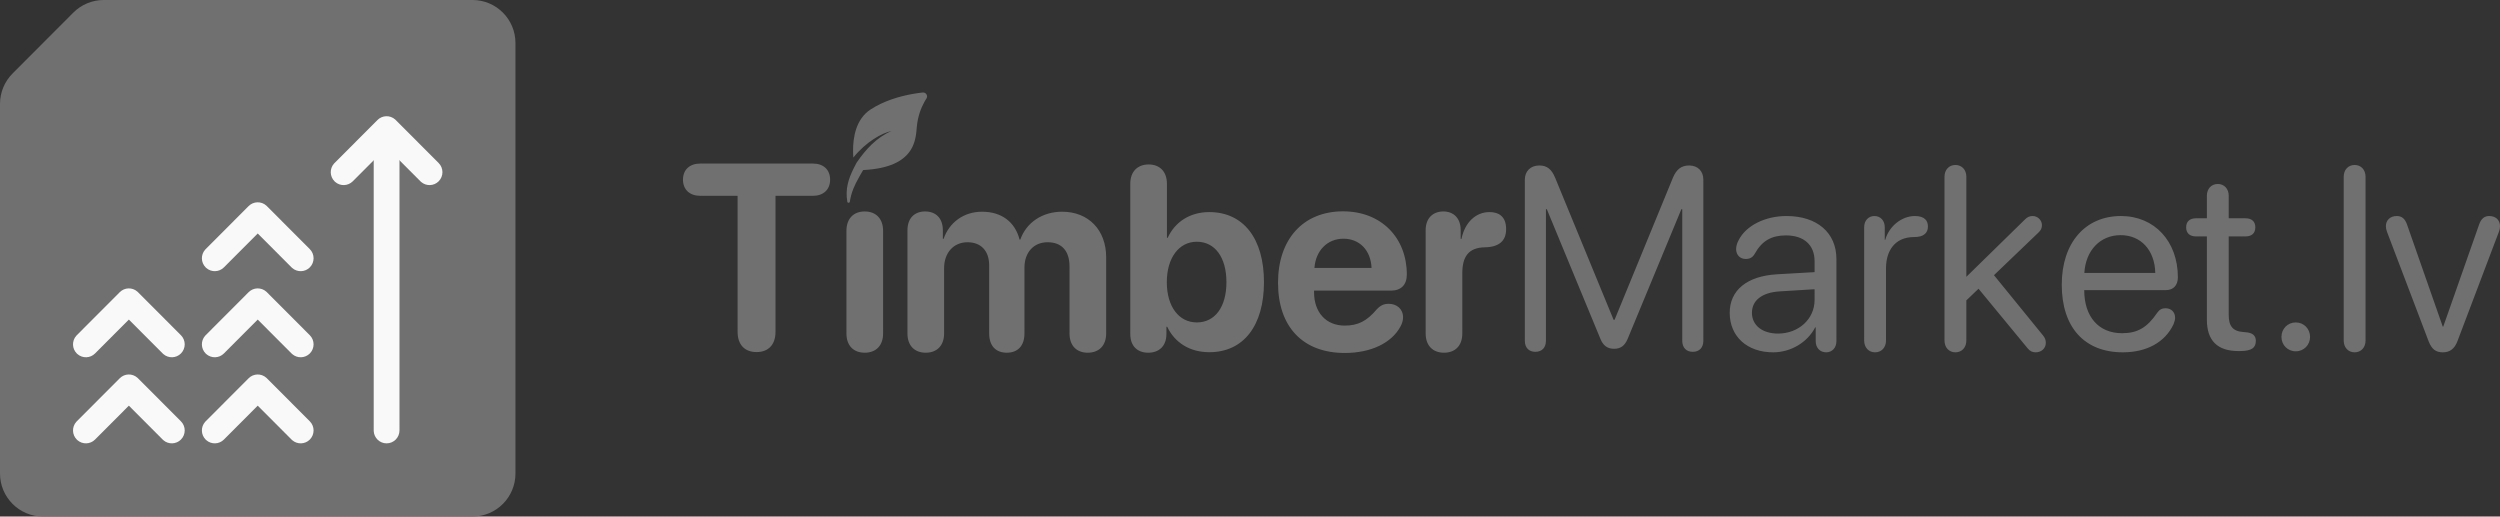 <?xml version="1.0" encoding="UTF-8"?>
<svg width="242px" height="50px" viewBox="0 0 242 50" version="1.1" xmlns="http://www.w3.org/2000/svg" xmlns:xlink="http://www.w3.org/1999/xlink">
    <rect x="0" y="0" width="242" height="50" fill="#333333" stroke="none"/>
    <title>timbermarket-datateks</title>
    <g id="Page-1" stroke="none" stroke-width="1" fill="none" fill-rule="evenodd">
        <g id="timbermarket-datateks" fill-rule="nonzero">
            <path d="M73.234,34.08 C74.389,34.08 75.069,33.357 75.069,32.121 L75.069,18.954 L78.703,18.954 C79.687,18.954 80.355,18.367 80.355,17.393 C80.355,16.42 79.699,15.833 78.703,15.833 L67.778,15.833 C66.77,15.833 66.113,16.42 66.113,17.393 C66.113,18.367 66.782,18.954 67.778,18.954 L71.399,18.954 L71.399,32.121 C71.399,33.357 72.08,34.08 73.234,34.08 Z M83.709,34.142 C84.803,34.142 85.484,33.443 85.484,32.278 L85.484,22.345 C85.484,21.18 84.803,20.469 83.709,20.469 C82.604,20.469 81.935,21.18 81.935,22.345 L81.935,32.278 C81.935,33.443 82.604,34.142 83.709,34.142 Z M105.291,34.142 C106.348,34.142 107.077,33.492 107.077,32.278 L107.077,24.908 C107.077,22.259 105.364,20.494 102.812,20.494 C100.904,20.494 99.349,21.536 98.766,23.191 L98.693,23.191 C98.255,21.475 96.943,20.494 95.059,20.494 C93.285,20.494 91.888,21.536 91.341,23.118 L91.268,23.118 L91.268,22.296 C91.268,21.094 90.563,20.469 89.554,20.469 C88.546,20.469 87.841,21.094 87.841,22.296 L87.841,32.278 C87.841,33.492 88.558,34.142 89.615,34.142 C90.66,34.142 91.389,33.492 91.389,32.278 L91.389,25.951 C91.389,24.479 92.301,23.449 93.65,23.449 C94.962,23.449 95.752,24.283 95.752,25.693 L95.752,32.278 C95.752,33.492 96.408,34.142 97.453,34.142 C98.51,34.142 99.167,33.492 99.167,32.278 L99.167,25.901 C99.167,24.442 100.054,23.449 101.403,23.449 C102.776,23.449 103.529,24.283 103.529,25.803 L103.529,32.278 C103.529,33.492 104.246,34.142 105.291,34.142 Z M111.148,34.142 C112.181,34.142 112.91,33.517 112.91,32.327 L112.91,31.628 L112.983,31.628 C113.712,33.161 115.158,34.093 117.066,34.093 C120.359,34.093 122.352,31.542 122.352,27.312 C122.352,23.069 120.347,20.53 117.054,20.53 C115.207,20.53 113.749,21.462 113.032,23.02 L112.959,23.02 L112.959,17.796 C112.959,16.569 112.23,15.92 111.185,15.92 C110.152,15.92 109.411,16.569 109.411,17.796 L109.411,32.327 C109.411,33.529 110.128,34.142 111.148,34.142 Z M115.851,31.211 C114.126,31.211 112.947,29.691 112.947,27.312 C112.947,24.957 114.126,23.4 115.851,23.4 C117.613,23.4 118.719,24.92 118.719,27.312 C118.719,29.715 117.613,31.211 115.851,31.211 Z M130.178,34.167 C132.694,34.167 134.711,33.21 135.574,31.591 C135.732,31.297 135.817,31.003 135.817,30.721 C135.817,29.899 135.197,29.409 134.431,29.409 C133.97,29.409 133.654,29.544 133.277,29.936 C132.317,31.076 131.466,31.518 130.166,31.518 C128.368,31.518 127.201,30.243 127.201,28.293 L127.201,28.133 L134.638,28.133 C135.622,28.133 136.181,27.569 136.181,26.576 C136.181,23.007 133.702,20.457 130.008,20.457 C126.156,20.457 123.713,23.142 123.713,27.373 C123.713,31.628 126.107,34.167 130.178,34.167 Z M132.767,25.938 L127.237,25.938 C127.359,24.258 128.489,23.106 130.045,23.106 C131.6,23.106 132.694,24.221 132.767,25.938 Z M139.778,34.142 C140.86,34.142 141.552,33.468 141.552,32.278 L141.552,26.441 C141.552,24.884 142.124,23.964 143.74,23.939 C144.432,23.927 144.943,23.768 145.283,23.473 C145.623,23.179 145.793,22.75 145.793,22.186 C145.793,21.573 145.623,21.131 145.283,20.861 C145.028,20.641 144.651,20.53 144.177,20.53 C142.877,20.53 141.808,21.499 141.467,23.13 L141.394,23.13 L141.394,22.272 C141.394,21.131 140.714,20.469 139.717,20.469 C138.697,20.469 138.004,21.131 138.004,22.272 L138.004,32.278 C138.004,33.468 138.709,34.142 139.778,34.142 Z M163.863,34.056 C164.495,34.056 164.884,33.652 164.884,32.989 L164.884,17.391 C164.884,16.557 164.337,16.018 163.511,16.018 C162.757,16.018 162.284,16.386 161.943,17.195 L156.293,30.954 L156.195,30.954 L150.533,17.195 C150.192,16.373 149.743,16.018 149.002,16.018 C148.163,16.018 147.604,16.569 147.604,17.391 L147.604,32.989 C147.604,33.652 147.993,34.056 148.625,34.056 C149.257,34.056 149.646,33.652 149.646,32.989 L149.646,20.248 L149.731,20.248 L154.932,32.83 C155.199,33.468 155.612,33.762 156.244,33.762 C156.876,33.762 157.277,33.468 157.556,32.805 L162.757,20.248 L162.843,20.248 L162.843,32.989 C162.843,33.652 163.231,34.056 163.863,34.056 Z M176.769,34.105 C177.352,34.105 177.765,33.664 177.765,33.026 L177.765,25.068 C177.765,22.529 175.894,20.911 172.929,20.911 C170.875,20.911 169.028,21.83 168.311,23.228 C168.141,23.535 168.056,23.841 168.056,24.111 C168.056,24.687 168.445,25.068 168.991,25.068 C169.392,25.068 169.672,24.908 169.866,24.553 C170.571,23.29 171.507,22.787 172.88,22.787 C174.63,22.787 175.651,23.719 175.651,25.276 L175.651,26.343 L172.017,26.551 C169.101,26.723 167.436,28.097 167.436,30.279 C167.436,32.572 169.125,34.105 171.641,34.105 C173.342,34.105 174.958,33.149 175.711,31.69 L175.76,31.69 L175.76,33.026 C175.76,33.664 176.173,34.105 176.769,34.105 Z M172.114,32.29 C170.595,32.29 169.587,31.493 169.587,30.279 C169.587,29.078 170.559,28.317 172.26,28.207 L175.651,27.998 L175.651,29.041 C175.651,30.88 174.107,32.29 172.114,32.29 Z M181.508,34.105 C182.128,34.105 182.565,33.639 182.565,32.965 L182.565,25.963 C182.565,24.332 183.379,22.946 185.287,22.946 C185.749,22.946 186.077,22.86 186.296,22.676 C186.514,22.505 186.624,22.259 186.624,21.928 C186.624,21.634 186.539,21.389 186.356,21.217 C186.15,21.021 185.822,20.911 185.36,20.911 C184.096,20.911 182.857,21.892 182.492,23.216 L182.444,23.216 L182.444,21.99 C182.444,21.352 182.03,20.911 181.447,20.911 C180.864,20.911 180.451,21.352 180.451,21.99 L180.451,32.965 C180.451,33.639 180.888,34.105 181.508,34.105 Z M197.062,34.105 C197.609,34.105 198.034,33.713 198.034,33.198 C198.034,32.928 197.974,32.732 197.767,32.474 L193.016,26.637 L197.317,22.517 C197.573,22.272 197.658,22.088 197.658,21.793 C197.658,21.315 197.257,20.911 196.758,20.911 C196.455,20.911 196.248,21.009 195.993,21.266 L190.342,26.797 L190.342,17.109 C190.342,16.435 189.905,15.969 189.285,15.969 C188.665,15.969 188.228,16.435 188.228,17.109 L188.228,32.965 C188.228,33.639 188.665,34.105 189.285,34.105 C189.905,34.105 190.342,33.639 190.342,32.965 L190.342,29.078 L191.521,27.949 L196.272,33.713 C196.515,34.007 196.734,34.105 197.062,34.105 Z M205.496,34.105 C207.805,34.105 209.579,33.124 210.393,31.395 C210.49,31.162 210.551,30.942 210.551,30.77 C210.551,30.206 210.174,29.838 209.615,29.838 C209.287,29.838 209.044,29.961 208.825,30.267 C207.841,31.714 206.917,32.254 205.411,32.254 C203.15,32.254 201.753,30.659 201.753,28.084 L209.652,28.084 C210.381,28.084 210.818,27.618 210.818,26.846 C210.818,23.351 208.546,20.911 205.313,20.911 C201.826,20.911 199.578,23.535 199.578,27.557 C199.578,31.677 201.765,34.105 205.496,34.105 Z M208.631,26.417 L201.765,26.417 C201.899,24.221 203.308,22.762 205.277,22.762 C207.233,22.762 208.582,24.209 208.631,26.417 Z M216.821,33.983 C218,33.983 218.365,33.639 218.365,32.989 C218.365,32.487 218.049,32.205 217.356,32.156 L217.174,32.143 C216.116,32.07 215.74,31.555 215.74,30.476 L215.74,22.885 L217.368,22.885 C217.976,22.885 218.316,22.566 218.316,22.002 C218.316,21.45 217.976,21.131 217.368,21.131 L215.74,21.131 L215.74,18.948 C215.74,18.274 215.302,17.808 214.683,17.808 C214.063,17.808 213.625,18.274 213.625,18.948 L213.625,21.131 L212.568,21.131 C211.961,21.131 211.62,21.45 211.62,22.002 C211.62,22.566 211.961,22.885 212.568,22.885 L213.625,22.885 L213.625,30.942 C213.625,32.977 214.646,33.983 216.688,33.983 L216.821,33.983 Z M222.229,34.007 C223.007,34.007 223.614,33.394 223.614,32.609 C223.614,31.824 223.007,31.211 222.229,31.211 C221.451,31.211 220.844,31.824 220.844,32.609 C220.844,33.394 221.451,34.007 222.229,34.007 Z M227.928,34.105 C228.548,34.105 228.985,33.639 228.985,32.965 L228.985,17.109 C228.985,16.435 228.548,15.969 227.928,15.969 C227.308,15.969 226.871,16.435 226.871,17.109 L226.871,32.965 C226.871,33.639 227.308,34.105 227.928,34.105 Z M236.471,34.105 C237.151,34.105 237.601,33.762 237.881,33.026 L241.891,22.443 C241.964,22.259 242,22.075 242,21.892 C242,21.303 241.587,20.911 240.955,20.911 C240.493,20.911 240.177,21.168 239.983,21.72 L236.507,31.616 L236.459,31.616 L232.995,21.72 C232.801,21.168 232.485,20.911 232.011,20.911 C231.379,20.911 230.954,21.303 230.954,21.892 C230.954,22.075 230.99,22.259 231.063,22.443 L235.086,33.026 C235.389,33.799 235.778,34.105 236.471,34.105 Z" id="TimberMarket.lv" fill="#707070"></path>
            <path d="M82.93,15.732 C83.804,14.457 84.866,13.294 86.3,12.682 C85.403,12.86 83.845,13.706 82.605,15.25 L82.592,15.06 L82.592,15.06 L82.583,14.862 L82.583,14.862 L82.578,14.656 C82.561,13.296 82.85,11.519 84.286,10.587 C85.585,9.744 87.109,9.32 88.282,9.106 L88.568,9.057 L88.568,9.057 L88.837,9.016 C88.88,9.01 88.922,9.004 88.964,8.998 L89.204,8.968 C89.243,8.964 89.28,8.959 89.316,8.955 C89.635,8.92 89.852,9.269 89.678,9.538 C89.645,9.588 89.613,9.64 89.579,9.696 L89.479,9.87 C89.159,10.448 88.832,11.273 88.743,12.318 L88.713,12.665 L88.713,12.665 L88.695,12.825 L88.695,12.825 L88.682,12.934 L88.682,12.934 L88.666,13.046 L88.666,13.046 L88.647,13.159 L88.647,13.159 L88.615,13.332 L88.615,13.332 L88.574,13.508 L88.574,13.508 L88.543,13.627 L88.543,13.627 L88.507,13.746 L88.507,13.746 L88.467,13.866 L88.467,13.866 L88.422,13.986 L88.422,13.986 L88.372,14.106 C88.355,14.146 88.337,14.186 88.317,14.226 L88.256,14.345 C88.213,14.424 88.166,14.503 88.115,14.58 L88.034,14.696 C87.391,15.581 86.121,16.333 83.553,16.461 L83.355,16.801 L83.355,16.801 L83.175,17.116 C82.689,17.978 82.412,18.607 82.262,19.529 C82.24,19.665 82.045,19.667 82.021,19.532 C81.808,18.281 82.141,17.298 82.617,16.334 L82.739,16.093 L82.739,16.093 L82.865,15.852 C82.887,15.812 82.908,15.772 82.93,15.732 Z" id="ico" fill="#707070"></path>
            <g id="Group-4">
                <path d="M49.897,4.167 L49.897,45.833 C49.897,48.135 48.035,50 45.739,50 L4.158,50 C1.862,50 0,48.135 0,45.833 L0,10.059 C0,8.954 0.438,7.894 1.218,7.113 L7.098,1.22 C7.878,0.439 8.936,0 10.038,0 L45.739,0 C48.035,0 49.897,1.865 49.897,4.167 Z" id="Path" fill="#707070"></path>
                <path d="M11.592,36.616 C12.06,36.147 12.806,36.129 13.296,36.56 L13.356,36.616 L17.514,40.783 C18.002,41.271 18.002,42.062 17.514,42.551 C17.047,43.019 16.3,43.038 15.81,42.607 L15.75,42.551 L12.474,39.268 L9.198,42.551 C8.731,43.019 7.984,43.038 7.494,42.607 L7.434,42.551 C6.966,42.082 6.948,41.334 7.378,40.843 L7.434,40.783 L11.592,36.616 Z" id="Path" fill="#F9F9F9"></path>
                <path d="M24.066,36.616 C24.534,36.147 25.281,36.129 25.771,36.56 L25.831,36.616 L29.989,40.783 C30.476,41.271 30.476,42.062 29.989,42.551 C29.521,43.019 28.774,43.038 28.284,42.607 L28.224,42.551 L24.948,39.268 L21.672,42.551 C21.205,43.019 20.458,43.038 19.968,42.607 L19.908,42.551 C19.441,42.082 19.422,41.334 19.852,40.843 L19.908,40.783 L24.066,36.616 Z" id="Path" fill="#F9F9F9"></path>
                <path d="M36.541,11.616 C37.008,11.147 37.755,11.129 38.245,11.56 L38.305,11.616 L42.463,15.783 C42.95,16.271 42.95,17.062 42.463,17.551 C41.995,18.019 41.249,18.038 40.759,17.607 L40.699,17.551 L37.423,14.268 L34.147,17.551 C33.679,18.019 32.932,18.038 32.442,17.607 L32.383,17.551 C31.915,17.082 31.896,16.334 32.326,15.843 L32.383,15.783 L36.541,11.616 Z" id="Path" fill="#F9F9F9"></path>
                <path d="M24.066,19.949 C24.534,19.481 25.281,19.462 25.771,19.893 L25.831,19.949 L29.989,24.116 C30.476,24.604 30.476,25.396 29.989,25.884 C29.521,26.353 28.774,26.371 28.284,25.94 L28.224,25.884 L24.948,22.601 L21.672,25.884 C21.205,26.353 20.458,26.371 19.968,25.94 L19.908,25.884 C19.441,25.415 19.422,24.667 19.852,24.176 L19.908,24.116 L24.066,19.949 Z" id="Path" fill="#F9F9F9"></path>
                <path d="M11.592,28.283 C12.06,27.814 12.806,27.795 13.296,28.227 L13.356,28.283 L17.514,32.449 C18.002,32.938 18.002,33.729 17.514,34.217 C17.047,34.686 16.3,34.705 15.81,34.273 L15.75,34.217 L12.474,30.935 L9.198,34.217 C8.731,34.686 7.984,34.705 7.494,34.273 L7.434,34.217 C6.966,33.749 6.948,33 7.378,32.509 L7.434,32.449 L11.592,28.283 Z" id="Path" fill="#F9F9F9"></path>
                <path d="M24.066,28.283 C24.534,27.814 25.281,27.795 25.771,28.227 L25.831,28.283 L29.989,32.449 C30.476,32.938 30.476,33.729 29.989,34.217 C29.521,34.686 28.774,34.705 28.284,34.273 L28.224,34.217 L24.948,30.935 L21.672,34.217 C21.205,34.686 20.458,34.705 19.968,34.273 L19.908,34.217 C19.441,33.749 19.422,33 19.852,32.509 L19.908,32.449 L24.066,28.283 Z" id="Path" fill="#F9F9F9"></path>
                <path d="M37.423,11.667 C38.087,11.667 38.63,12.187 38.668,12.843 L38.67,12.917 L38.67,41.667 C38.67,42.357 38.112,42.917 37.423,42.917 C36.758,42.917 36.215,42.396 36.177,41.74 L36.175,41.667 L36.175,12.917 C36.175,12.226 36.734,11.667 37.423,11.667 Z" id="Path" fill="#F9F9F9"></path>
            </g>
        </g>
    </g>
</svg>
